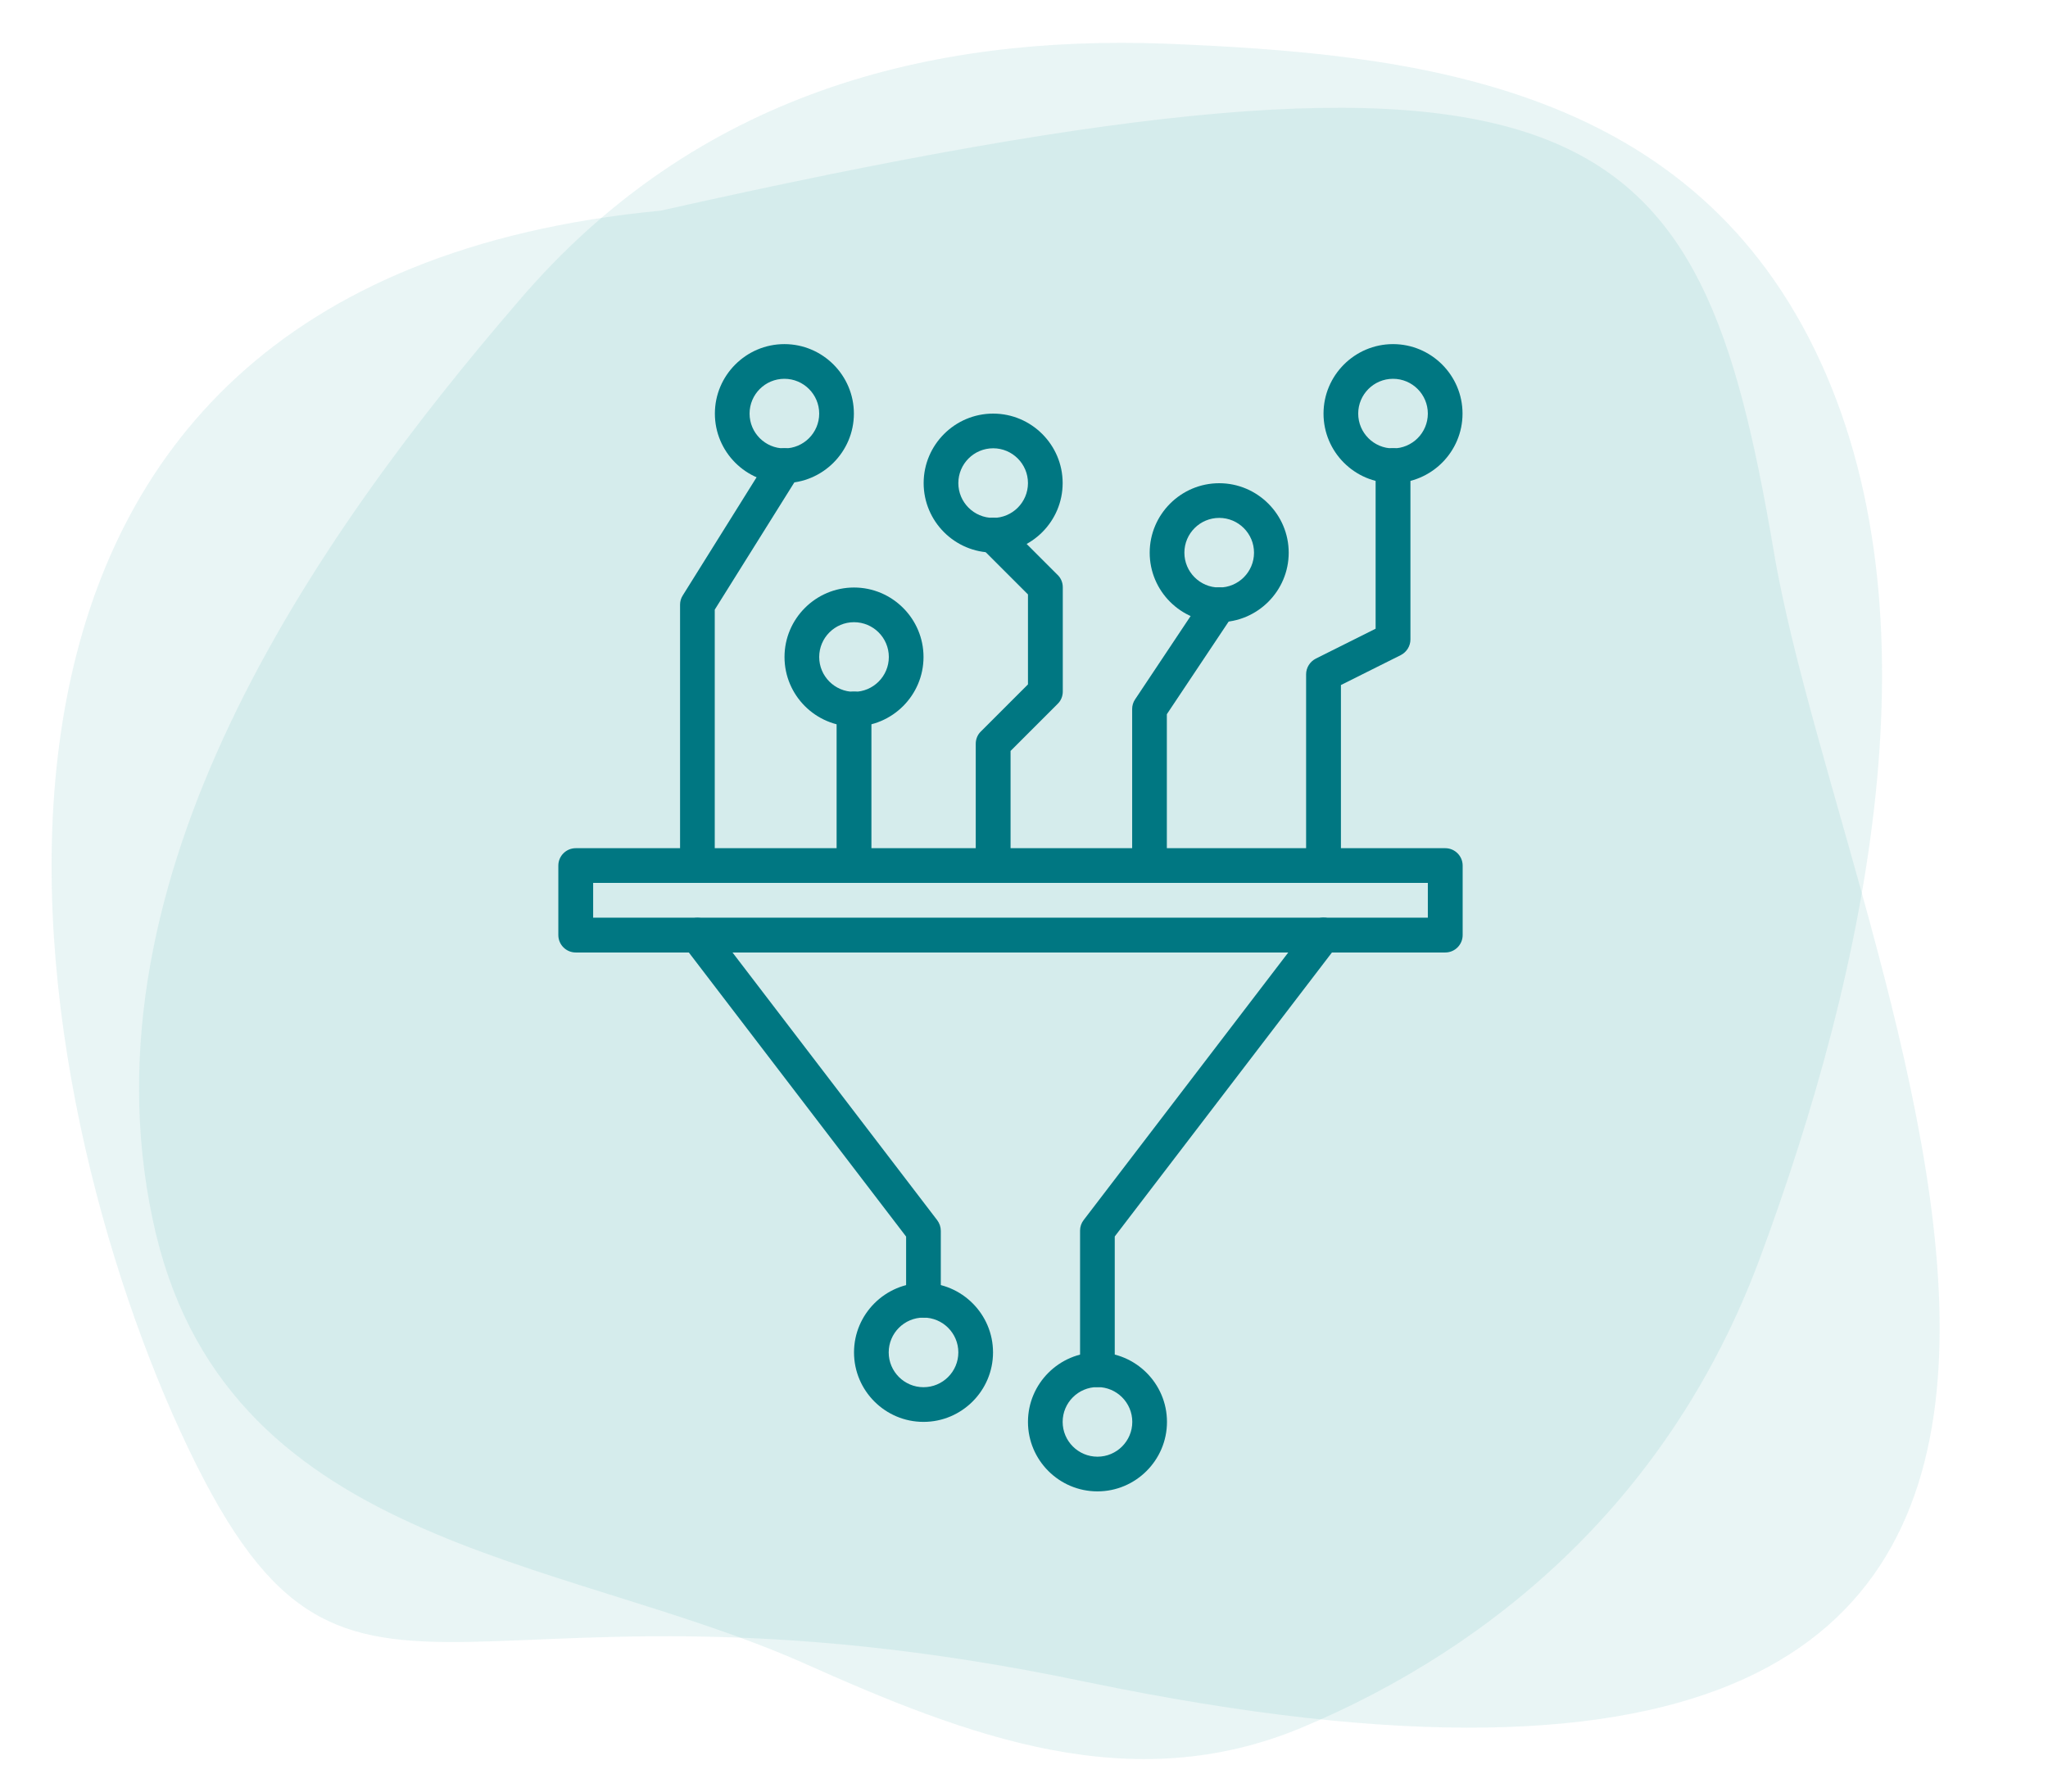 <?xml version="1.0" encoding="UTF-8"?><svg id="Ebene_1" xmlns="http://www.w3.org/2000/svg" viewBox="0 0 160 140"><defs><style>.cls-1{fill:#007782;}.cls-2{fill-rule:evenodd;}.cls-2,.cls-3{fill:#239c96;isolation:isolate;opacity:.1;}</style></defs><path class="cls-3" d="m84.9,131.44c100.02,20.72,59.37-54.16,53.66-88.45C132.74,8.81,124.87,0,51.62,16.46-8.46,22.2.6,81.24,13.49,110.52c13.47,30.39,19.76,10.08,71.41,20.92Z"/><path class="cls-2" d="m91.01,3.41c19.09.77,40.56,2.98,50.77,23.92,10.01,20.54,4.11,48.36-4.31,71.05-6.97,18.7-20.73,30.31-35.72,36.6-13.38,5.61-26.11.73-39.03-5.05-19.18-8.47-45.48-9.05-50.81-34.72-5.62-26.68,12.45-52.93,28.62-71.7C54.46,7.2,72.72,2.75,91.01,3.41Z"/><g id="Layer_25"><path class="cls-1" d="m112.91,74.43H44.98c-.75,0-1.36-.61-1.36-1.36v-5.43c0-.75.61-1.36,1.36-1.36h67.93c.75,0,1.36.61,1.36,1.36v5.43c0,.75-.61,1.36-1.36,1.36Zm-66.57-2.72h65.21v-2.72H46.34v2.72Z"/><path class="cls-1" d="m72.15,102.96c-.75,0-1.36-.61-1.36-1.36v-4.97l-17.38-22.73c-.46-.6-.34-1.45.25-1.9.6-.46,1.45-.34,1.9.25l17.66,23.1c.18.24.28.53.28.83v5.43c0,.75-.61,1.36-1.36,1.36h0Z"/><path class="cls-1" d="m85.74,108.39c-.75,0-1.36-.61-1.36-1.36v-10.87c0-.3.1-.59.28-.82l17.66-23.1c.46-.6,1.31-.71,1.9-.25.6.46.71,1.31.25,1.9l-17.38,22.73v10.41c0,.75-.61,1.36-1.36,1.36h0Z"/><path class="cls-1" d="m72.15,111.11c-3,0-5.43-2.44-5.43-5.43s2.44-5.43,5.43-5.43,5.43,2.44,5.43,5.43-2.44,5.43-5.43,5.43Zm0-8.15c-1.5,0-2.72,1.22-2.72,2.72s1.22,2.72,2.72,2.72,2.72-1.22,2.72-2.72-1.22-2.72-2.72-2.72Z"/><path class="cls-1" d="m85.74,116.54c-3,0-5.43-2.44-5.43-5.43s2.44-5.43,5.43-5.43,5.43,2.44,5.43,5.43-2.44,5.43-5.43,5.43Zm0-8.15c-1.5,0-2.72,1.22-2.72,2.72s1.22,2.72,2.72,2.72,2.72-1.22,2.72-2.72-1.22-2.72-2.72-2.72Z"/><path class="cls-1" d="m61.28,37.75c-3,0-5.43-2.44-5.43-5.43s2.44-5.43,5.43-5.43,5.43,2.44,5.43,5.43-2.44,5.43-5.43,5.43Zm0-8.15c-1.5,0-2.72,1.22-2.72,2.72s1.22,2.72,2.72,2.72,2.72-1.22,2.72-2.72-1.22-2.72-2.72-2.72Z"/><path class="cls-1" d="m77.59,43.18c-3,0-5.43-2.44-5.43-5.43s2.44-5.43,5.43-5.43,5.43,2.44,5.43,5.43-2.44,5.43-5.43,5.43Zm0-8.15c-1.5,0-2.72,1.22-2.72,2.72s1.22,2.72,2.72,2.72,2.72-1.22,2.72-2.72-1.22-2.72-2.72-2.72Z"/><path class="cls-1" d="m95.25,48.62c-3,0-5.43-2.44-5.43-5.43s2.44-5.43,5.43-5.43,5.43,2.44,5.43,5.43-2.44,5.43-5.43,5.43Zm0-8.15c-1.5,0-2.72,1.22-2.72,2.72s1.22,2.72,2.72,2.72,2.72-1.22,2.72-2.72-1.22-2.72-2.72-2.72Z"/><path class="cls-1" d="m108.83,37.75c-3,0-5.43-2.44-5.43-5.43s2.44-5.43,5.43-5.43,5.43,2.44,5.43,5.43-2.44,5.43-5.43,5.43Zm0-8.15c-1.5,0-2.72,1.22-2.72,2.72s1.22,2.72,2.72,2.72,2.72-1.22,2.72-2.72-1.22-2.72-2.72-2.72Z"/><path class="cls-1" d="m66.72,56.77c-3,0-5.43-2.44-5.43-5.43s2.44-5.43,5.43-5.43,5.43,2.44,5.43,5.43-2.44,5.43-5.43,5.43Zm0-8.15c-1.5,0-2.72,1.22-2.72,2.72s1.22,2.72,2.72,2.72,2.72-1.22,2.72-2.72-1.22-2.72-2.72-2.72Z"/><path class="cls-1" d="m54.49,68.99c-.75,0-1.36-.61-1.36-1.36v-20.38c0-.26.07-.5.21-.72l6.79-10.87c.4-.64,1.24-.83,1.87-.43.64.4.83,1.24.43,1.87l-6.59,10.54v19.99c0,.75-.61,1.36-1.36,1.36h0Z"/><path class="cls-1" d="m89.81,68.99c-.75,0-1.36-.61-1.36-1.36v-12.23c0-.27.08-.53.23-.75l5.43-8.15c.42-.62,1.26-.79,1.88-.38.62.42.79,1.26.38,1.88l-5.21,7.81v11.82c0,.75-.61,1.36-1.36,1.36h0Z"/><path class="cls-1" d="m103.4,68.99c-.75,0-1.36-.61-1.36-1.36v-14.94c0-.51.29-.98.75-1.22l4.68-2.34v-12.75c0-.75.61-1.36,1.36-1.36s1.36.61,1.36,1.36v13.59c0,.51-.29.98-.75,1.22l-4.68,2.34v14.1c0,.75-.61,1.36-1.36,1.36Z"/><path class="cls-1" d="m66.72,68.99c-.75,0-1.36-.61-1.36-1.36v-12.23c0-.75.61-1.36,1.36-1.36s1.36.61,1.36,1.36v12.23c0,.75-.61,1.36-1.36,1.36Z"/><path class="cls-1" d="m77.59,68.99c-.75,0-1.36-.61-1.36-1.36v-9.51c0-.36.14-.71.4-.96l3.68-3.68v-7.03l-3.68-3.68c-.53-.53-.53-1.39,0-1.92s1.39-.53,1.92,0l4.08,4.08c.26.25.4.6.4.96v8.15c0,.36-.14.71-.4.96l-3.68,3.68v8.95c0,.75-.61,1.36-1.36,1.36Z"/></g></svg>